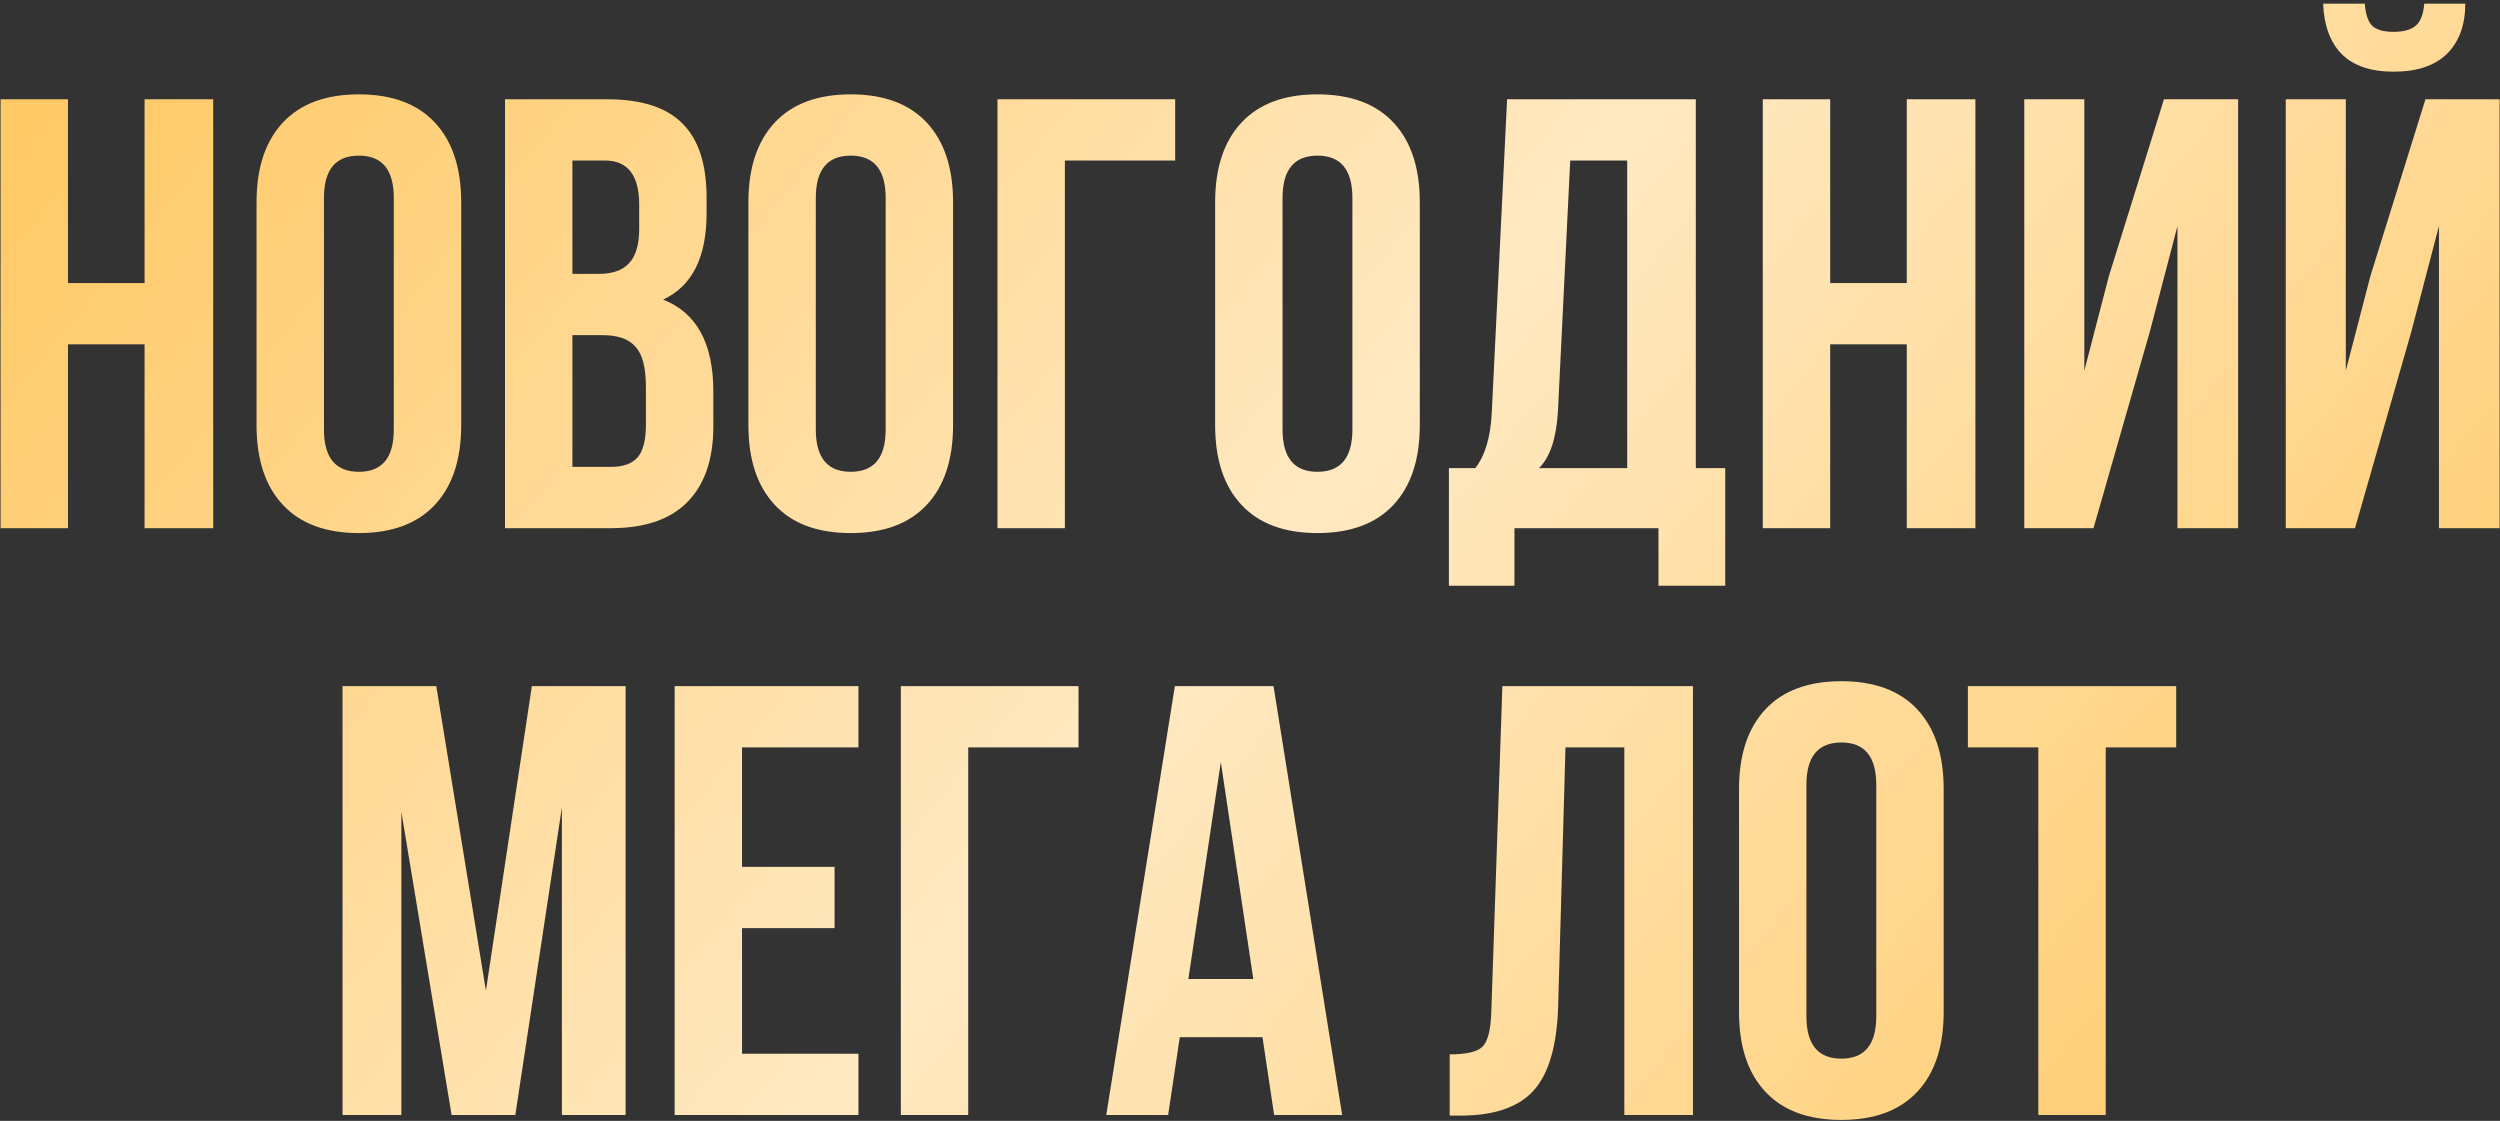 <?xml version="1.0" encoding="UTF-8"?> <svg xmlns="http://www.w3.org/2000/svg" width="426" height="191" viewBox="0 0 426 191" fill="none"><rect x="0" y="0" width="426" height="191" fill="#333333" stroke="none"/><path d="M11.582 58.677V90H0.097V16.913H11.582V48.236H24.634V16.913H36.328V90H24.634V58.677H11.582ZM55.201 33.723V73.19C55.201 77.993 57.184 80.394 61.152 80.394C65.12 80.394 67.103 77.993 67.103 73.19V33.723C67.103 28.92 65.12 26.519 61.152 26.519C57.184 26.519 55.201 28.92 55.201 33.723ZM43.715 72.459V34.454C43.715 28.607 45.212 24.082 48.205 20.881C51.198 17.679 55.514 16.078 61.152 16.078C66.79 16.078 71.106 17.679 74.099 20.881C77.092 24.082 78.588 28.607 78.588 34.454V72.459C78.588 78.306 77.092 82.831 74.099 86.032C71.106 89.234 66.79 90.835 61.152 90.835C55.514 90.835 51.198 89.234 48.205 86.032C45.212 82.831 43.715 78.306 43.715 72.459ZM103.384 16.913C109.301 16.913 113.616 18.305 116.331 21.089C119.046 23.804 120.403 28.015 120.403 33.723V36.333C120.403 43.851 117.932 48.758 112.99 51.055C118.698 53.282 121.552 58.503 121.552 66.717V72.668C121.552 78.306 120.055 82.622 117.062 85.615C114.138 88.538 109.823 90 104.115 90H86.052V16.913H103.384ZM102.653 57.111H97.537V79.559H104.115C106.134 79.559 107.63 79.037 108.605 77.993C109.579 76.879 110.066 75 110.066 72.355V65.986C110.066 62.645 109.475 60.348 108.291 59.095C107.178 57.772 105.298 57.111 102.653 57.111ZM103.071 27.354H97.537V46.67H102.027C104.324 46.67 106.029 46.078 107.143 44.895C108.326 43.712 108.918 41.728 108.918 38.944V34.871C108.918 29.86 106.969 27.354 103.071 27.354ZM139.014 33.723V73.19C139.014 77.993 140.998 80.394 144.965 80.394C148.933 80.394 150.917 77.993 150.917 73.19V33.723C150.917 28.92 148.933 26.519 144.965 26.519C140.998 26.519 139.014 28.92 139.014 33.723ZM127.529 72.459V34.454C127.529 28.607 129.026 24.082 132.019 20.881C135.012 17.679 139.327 16.078 144.965 16.078C150.604 16.078 154.919 17.679 157.912 20.881C160.905 24.082 162.402 28.607 162.402 34.454V72.459C162.402 78.306 160.905 82.831 157.912 86.032C154.919 89.234 150.604 90.835 144.965 90.835C139.327 90.835 135.012 89.234 132.019 86.032C129.026 82.831 127.529 78.306 127.529 72.459ZM181.455 90H169.97V16.913H200.249V27.354H181.455V90ZM218.545 33.723V73.19C218.545 77.993 220.529 80.394 224.497 80.394C228.464 80.394 230.448 77.993 230.448 73.19V33.723C230.448 28.92 228.464 26.519 224.497 26.519C220.529 26.519 218.545 28.92 218.545 33.723ZM207.06 72.459V34.454C207.06 28.607 208.557 24.082 211.55 20.881C214.543 17.679 218.858 16.078 224.497 16.078C230.135 16.078 234.45 17.679 237.443 20.881C240.436 24.082 241.933 28.607 241.933 34.454V72.459C241.933 78.306 240.436 82.831 237.443 86.032C234.45 89.234 230.135 90.835 224.497 90.835C218.858 90.835 214.543 89.234 211.55 86.032C208.557 82.831 207.06 78.306 207.06 72.459ZM293.98 99.814H282.599V90H258.063V99.814H246.891V79.768H251.38C253.051 77.68 253.991 74.513 254.2 70.266L256.81 16.913H288.968V79.768H293.98V99.814ZM267.564 27.354L265.476 70.058C265.197 74.721 264.118 77.958 262.239 79.768H277.274V27.354H267.564ZM311.863 58.677V90H300.378V16.913H311.863V48.236H324.914V16.913H336.608V90H324.914V58.677H311.863ZM366.34 56.484L356.734 90H344.936V16.913H355.168V63.167L359.345 47.087L368.741 16.913H381.375V90H371.038V38.526L366.34 56.484ZM401.292 90H389.494V16.913H399.726V63.167L403.902 47.087L413.299 16.913H425.933V90H415.596V38.526L410.898 56.484L401.292 90ZM413.09 0.625C412.951 2.435 412.464 3.688 411.629 4.384C410.793 5.08 409.54 5.428 407.87 5.428C406.269 5.428 405.086 5.115 404.32 4.488C403.554 3.792 403.102 2.504 402.963 0.625H395.863C396.002 4.314 397.046 7.168 398.995 9.187C401.014 11.205 403.972 12.214 407.87 12.214C411.837 12.214 414.865 11.205 416.954 9.187C419.042 7.098 420.086 4.245 420.086 0.625H413.09ZM74.341 116.913L82.799 168.805L90.629 116.913H106.604V190H95.746V137.586L87.81 190H76.952L68.39 138.317V190H58.367V116.913H74.341ZM126.444 127.354V147.714H142.21V158.155H126.444V179.559H146.282V190H114.959V116.913H146.282V127.354H126.444ZM164.988 190H153.503V116.913H183.782V127.354H164.988V190ZM217.009 116.913L228.703 190H217.113L215.129 176.74H201.034L199.05 190H188.505L200.199 116.913H217.009ZM208.03 129.86L202.496 166.821H213.563L208.03 129.86ZM247.027 190.104V179.663C249.811 179.663 251.656 179.246 252.56 178.41C253.535 177.506 254.057 175.417 254.127 172.146L256.006 116.913H288.477V190H276.784V127.354H266.76L265.507 171.519C265.298 178.202 263.906 182.97 261.331 185.824C258.755 188.677 254.579 190.104 248.802 190.104H247.027ZM307.814 133.723V173.19C307.814 177.993 309.797 180.394 313.765 180.394C317.733 180.394 319.716 177.993 319.716 173.19V133.723C319.716 128.92 317.733 126.519 313.765 126.519C309.797 126.519 307.814 128.92 307.814 133.723ZM296.329 172.459V134.454C296.329 128.607 297.825 124.082 300.818 120.881C303.811 117.679 308.127 116.078 313.765 116.078C319.403 116.078 323.719 117.679 326.712 120.881C329.705 124.082 331.202 128.607 331.202 134.454V172.459C331.202 178.306 329.705 182.831 326.712 186.032C323.719 189.234 319.403 190.835 313.765 190.835C308.127 190.835 303.811 189.234 300.818 186.032C297.825 182.831 296.329 178.306 296.329 172.459ZM335.324 127.354V116.913H370.823V127.354H358.816V190H347.331V127.354H335.324Z" fill="url(#paint0_linear_1229_28)"></path><defs><linearGradient id="paint0_linear_1229_28" x1="5.105" y1="22.316" x2="332.798" y2="291.048" gradientUnits="userSpaceOnUse"><stop stop-color="#FFC966"></stop><stop offset="0.495" stop-color="#FFE9C2"></stop><stop offset="1" stop-color="#FFC966"></stop></linearGradient></defs></svg> 